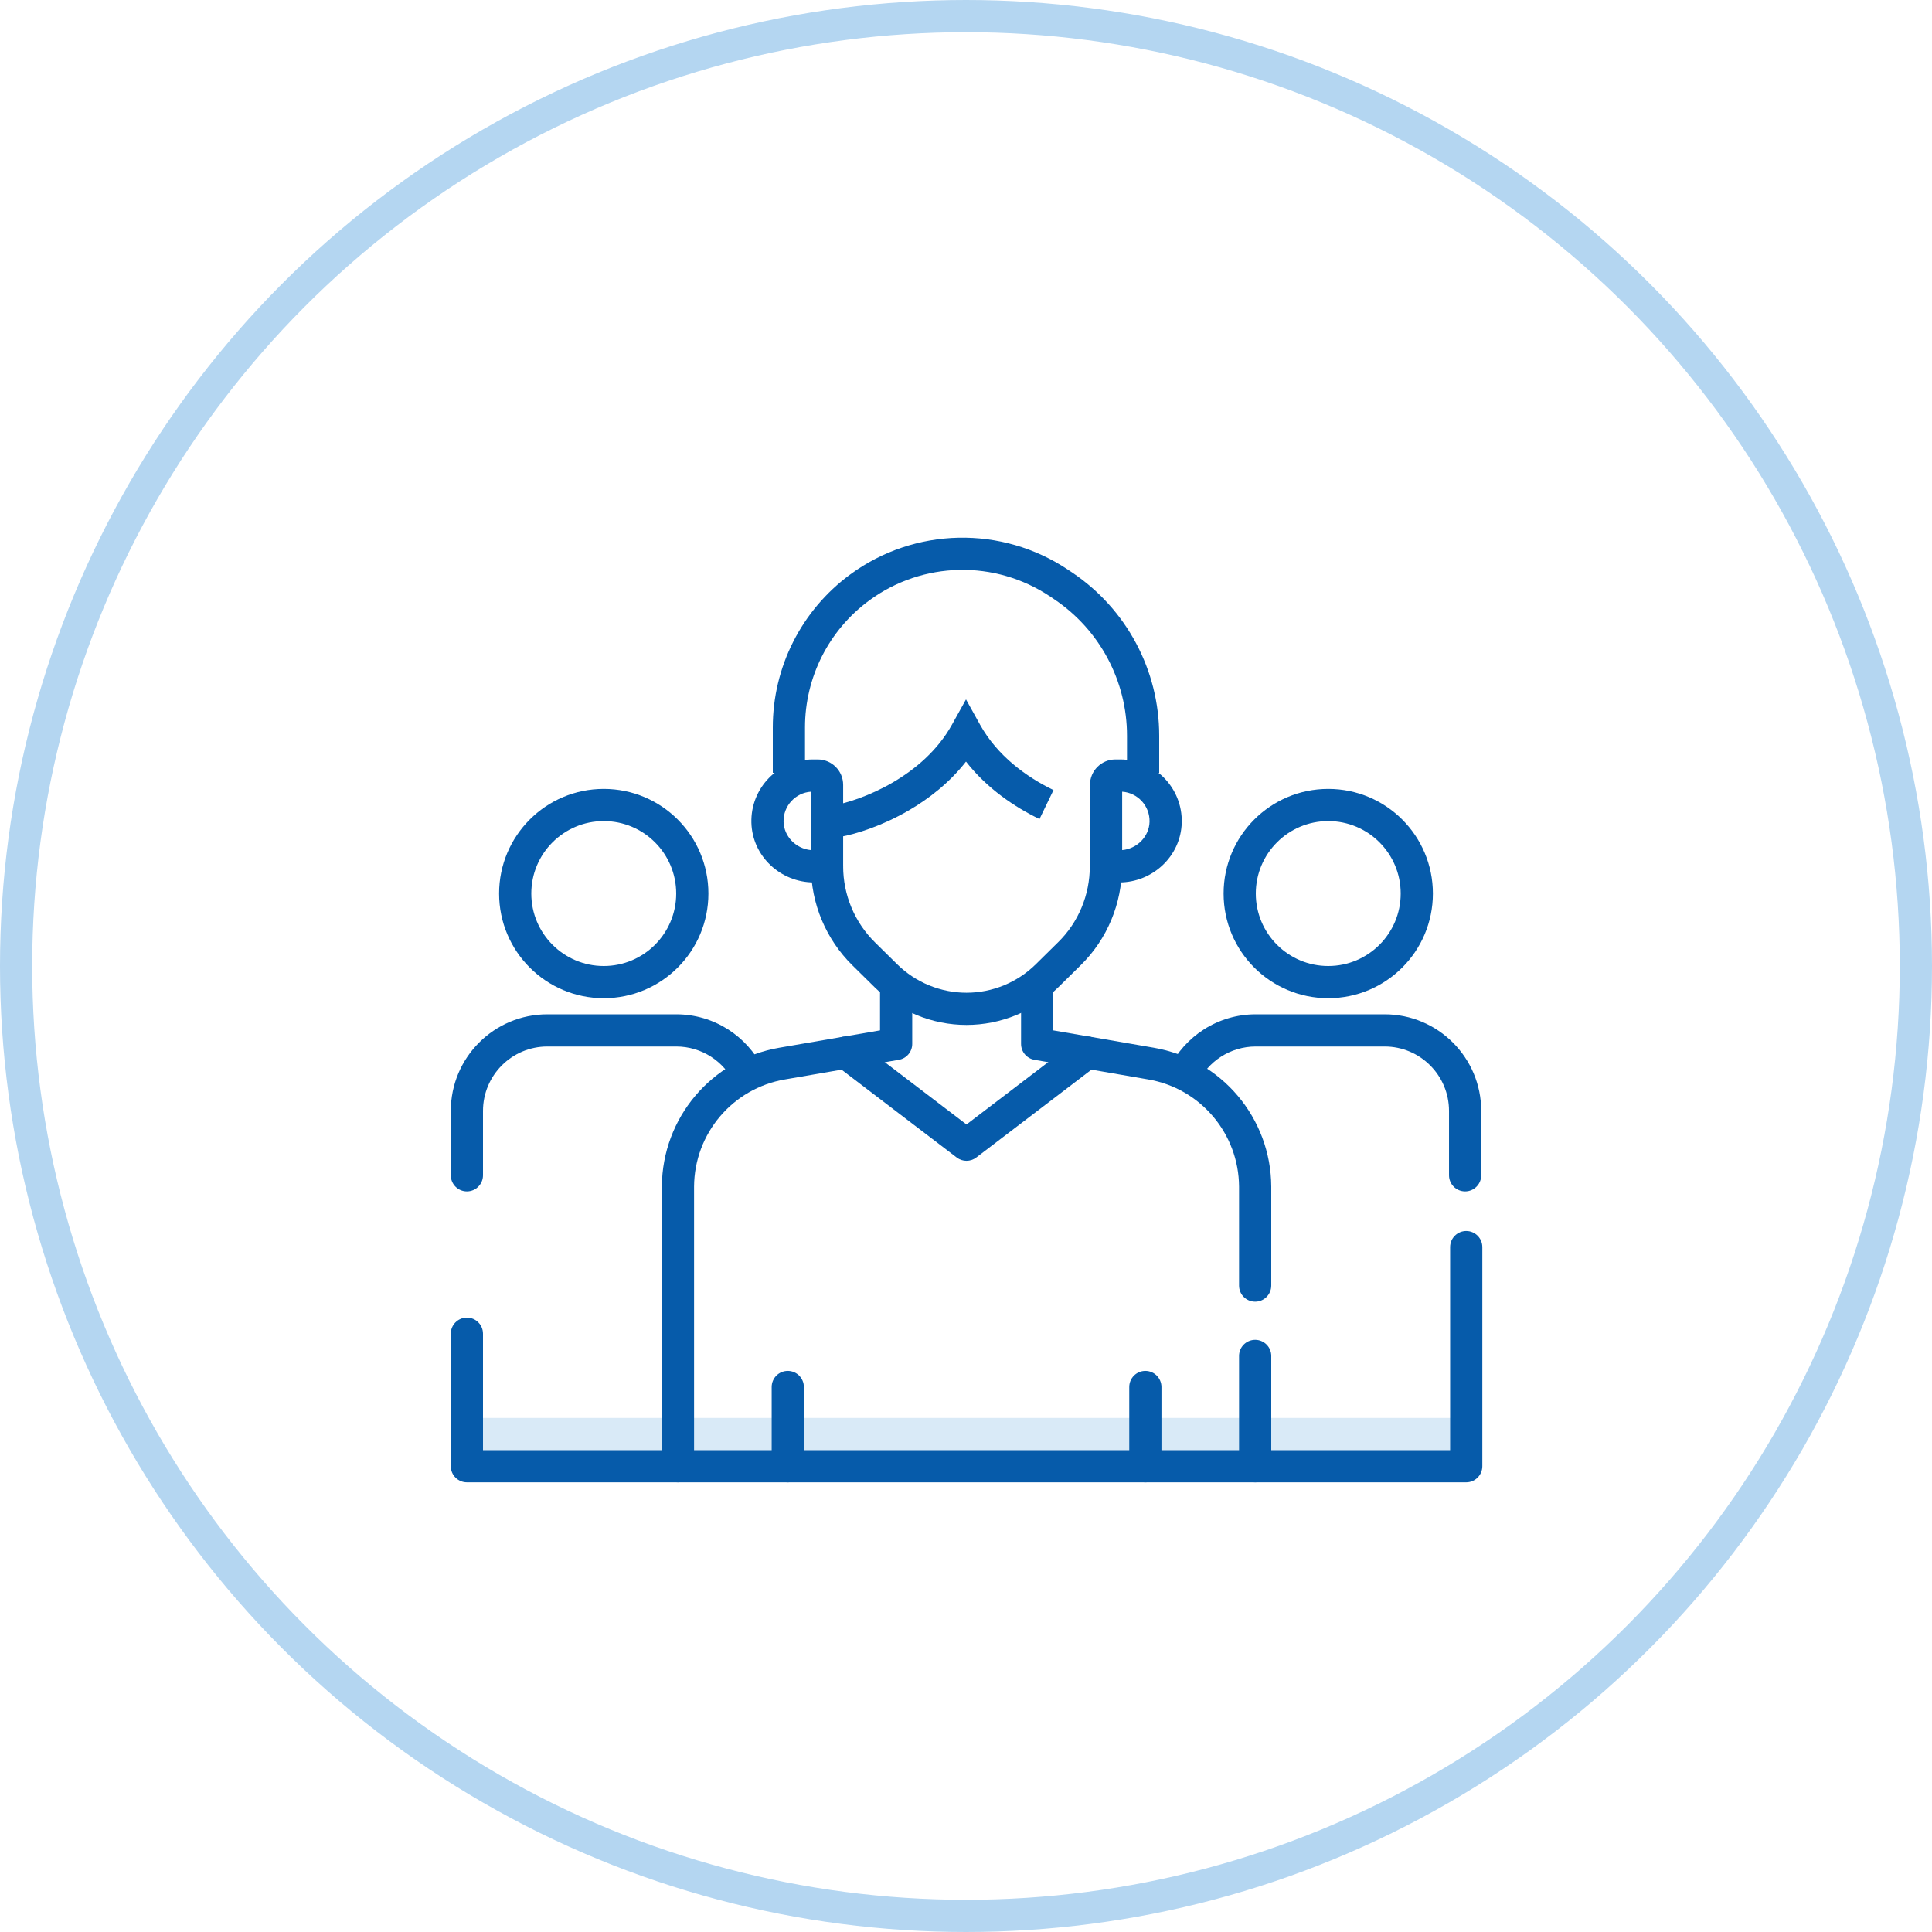 <svg width="120" height="120" viewBox="0 0 120 120" fill="none" xmlns="http://www.w3.org/2000/svg">
<g clip-path="url(#clip0_68_313)">
<circle cx="60" cy="60" r="59" stroke="#B4D6F1" stroke-width="2"/>
<path d="M90.21 88.07H29.21V90.07H90.21V88.07Z" fill="#B4D6F1" fill-opacity="0.5"/>
<path fill-rule="evenodd" clip-rule="evenodd" d="M91.07 76.46C91.622 76.46 92.07 76.908 92.07 77.46V91.07C92.07 91.622 91.622 92.07 91.07 92.07H77.96C77.408 92.07 76.96 91.622 76.96 91.07C76.96 90.518 77.408 90.07 77.96 90.07H90.07V77.46C90.07 76.908 90.518 76.46 91.07 76.46Z" fill="#065BAA"/>
<path fill-rule="evenodd" clip-rule="evenodd" d="M72.614 66.354C73.592 64.367 75.637 63 78.001 63H86.001C89.314 63 92.001 65.686 92.001 69V73C92.001 73.552 91.553 74 91.001 74C90.448 74 90.001 73.552 90.001 73V69C90.001 66.791 88.21 65 86.001 65H78.001C76.405 65 75.027 65.934 74.385 67.286C73.791 68.536 73.8 67.439 73.344 67.286C72.837 67.116 71.928 67.749 72.614 66.354Z" fill="#065BAA"/>
<path fill-rule="evenodd" clip-rule="evenodd" d="M47.386 66.354C46.408 64.367 44.363 63 41.999 63H33.999C30.686 63 28 65.686 28 69V73C28 73.552 28.447 74 29 74C29.552 74 30 73.552 30 73V69C30 66.791 31.79 65 33.999 65H41.999C43.595 65 44.973 65.934 45.615 67.286C46.209 68.536 46.2 67.439 46.656 67.286C47.163 67.116 48.072 67.749 47.386 66.354Z" fill="#065BAA"/>
<path fill-rule="evenodd" clip-rule="evenodd" d="M29 81.84C29.552 81.84 30 82.288 30 82.84V90.07H42.11C42.662 90.07 43.11 90.518 43.11 91.07C43.11 91.622 42.662 92.07 42.11 92.07H29C28.448 92.07 28 91.622 28 91.07V82.84C28 82.288 28.448 81.84 29 81.84Z" fill="#065BAA"/>
<path fill-rule="evenodd" clip-rule="evenodd" d="M51.735 64.773C52.07 64.334 52.698 64.25 53.137 64.585L60.03 69.842L66.924 64.585C67.363 64.25 67.99 64.334 68.326 64.773C68.66 65.213 68.576 65.84 68.137 66.175L60.637 71.895C60.279 72.168 59.782 72.168 59.424 71.895L51.924 66.175C51.485 65.84 51.4 65.213 51.735 64.773Z" fill="#065BAA"/>
<path fill-rule="evenodd" clip-rule="evenodd" d="M55.66 60.31C56.213 60.31 56.66 60.758 56.66 61.31V64.84C56.66 65.327 56.31 65.743 55.83 65.826L48.75 67.046C45.5 67.603 43.129 70.408 43.11 73.703V90.07H76.96V84.22C76.96 83.668 77.408 83.22 77.96 83.22C78.513 83.22 78.96 83.668 78.96 84.22V91.07C78.96 91.622 78.513 92.07 77.96 92.07H42.11C41.558 92.07 41.11 91.622 41.11 91.07V73.695C41.133 69.431 44.202 65.797 48.41 65.075L54.66 63.998V61.31C54.66 60.758 55.108 60.31 55.66 60.31Z" fill="#065BAA"/>
<path fill-rule="evenodd" clip-rule="evenodd" d="M64.42 60.31C64.972 60.31 65.42 60.758 65.42 61.31V63.998L71.659 65.075C71.659 65.074 71.659 65.075 71.659 65.075C75.869 65.797 78.937 69.442 78.96 73.695L78.96 73.7L78.96 79.85C78.96 80.402 78.512 80.85 77.96 80.85C77.408 80.85 76.96 80.402 76.96 79.85V73.703C76.941 70.417 74.57 67.603 71.321 67.046L64.25 65.826C63.77 65.743 63.42 65.327 63.42 64.84V61.31C63.42 60.758 63.868 60.31 64.42 60.31Z" fill="#065BAA"/>
<path fill-rule="evenodd" clip-rule="evenodd" d="M50.37 49.174C49.409 49.237 48.645 50.056 48.669 51.044C48.693 51.947 49.428 52.714 50.37 52.802V49.174ZM46.67 51.095C46.616 48.944 48.346 47.17 50.49 47.17H50.79C51.662 47.17 52.37 47.878 52.37 48.75V53.81C52.37 54.362 51.922 54.81 51.37 54.81H50.55C48.496 54.81 46.725 53.196 46.67 51.096L46.67 51.095Z" fill="#065BAA"/>
<path fill-rule="evenodd" clip-rule="evenodd" d="M67.7 48.75C67.7 47.878 68.408 47.17 69.28 47.17H69.58C71.724 47.17 73.454 48.944 73.4 51.095L73.4 51.096C73.345 53.196 71.574 54.81 69.52 54.81H68.7C68.148 54.81 67.7 54.362 67.7 53.81V48.75ZM69.7 49.174V52.802C70.642 52.714 71.377 51.947 71.4 51.044C71.425 50.056 70.661 49.237 69.7 49.174Z" fill="#065BAA"/>
<path fill-rule="evenodd" clip-rule="evenodd" d="M51.37 52.81C51.922 52.81 52.37 53.258 52.37 53.81C52.37 55.583 53.083 57.286 54.342 58.528M54.342 58.528L55.732 59.898C55.732 59.898 55.732 59.898 55.732 59.898C56.875 61.024 58.423 61.66 60.03 61.66C61.637 61.66 63.185 61.024 64.328 59.898L65.718 58.528L65.72 58.526C66.985 57.287 67.69 55.586 67.69 53.81C67.69 53.258 68.138 52.81 68.69 52.81C69.242 52.81 69.69 53.258 69.69 53.81C69.69 56.114 68.775 58.332 67.121 59.953C67.121 59.954 67.12 59.954 67.12 59.955L65.732 61.322C64.215 62.816 62.163 63.66 60.03 63.66C57.897 63.66 55.845 62.816 54.328 61.322L52.938 59.952C51.297 58.334 50.37 56.117 50.37 53.81C50.37 53.258 50.818 52.81 51.37 52.81" fill="#065BAA"/>
<path fill-rule="evenodd" clip-rule="evenodd" d="M65.236 37.057C61.81 34.756 57.309 34.853 53.986 37.298C51.48 39.141 50 42.067 50 45.178V48H48V45.178C48 41.431 49.782 37.907 52.8 35.687C56.804 32.742 62.225 32.626 66.351 35.397L66.599 35.563C69.975 37.831 72 41.63 72 45.697V48H70V45.697C70 42.297 68.307 39.12 65.484 37.224L65.236 37.057Z" fill="#065BAA"/>
<path fill-rule="evenodd" clip-rule="evenodd" d="M71.14 85.15C71.692 85.15 72.14 85.598 72.14 86.15V91.07C72.14 91.622 71.692 92.07 71.14 92.07C70.587 92.07 70.14 91.622 70.14 91.07V86.15C70.14 85.598 70.587 85.15 71.14 85.15Z" fill="#065BAA"/>
<path fill-rule="evenodd" clip-rule="evenodd" d="M48.93 85.15C49.482 85.15 49.93 85.598 49.93 86.15V91.07C49.93 91.622 49.482 92.07 48.93 92.07C48.377 92.07 47.93 91.622 47.93 91.07V86.15C47.93 85.598 48.377 85.15 48.93 85.15Z" fill="#065BAA"/>
<path fill-rule="evenodd" clip-rule="evenodd" d="M82.5 60C84.985 60 87 57.985 87 55.5C87 53.015 84.985 51 82.5 51C80.015 51 78 53.015 78 55.5C78 57.985 80.015 60 82.5 60ZM82.5 62C86.09 62 89 59.09 89 55.5C89 51.91 86.09 49 82.5 49C78.91 49 76 51.91 76 55.5C76 59.09 78.91 62 82.5 62Z" fill="#065BAA"/>
<path fill-rule="evenodd" clip-rule="evenodd" d="M37.5 60C35.015 60 33 57.985 33 55.5C33 53.015 35.015 51 37.5 51C39.985 51 42 53.015 42 55.5C42 57.985 39.985 60 37.5 60ZM37.5 62C33.91 62 31 59.09 31 55.5C31 51.91 33.91 49 37.5 49C41.09 49 44 51.91 44 55.5C44 59.09 41.09 62 37.5 62Z" fill="#065BAA"/>
<path fill-rule="evenodd" clip-rule="evenodd" d="M60 43.441L60.874 45.014C61.947 46.945 63.748 48.257 65.435 49.072L64.565 50.873C63.032 50.132 61.312 48.983 60 47.303C58.967 48.626 57.682 49.618 56.44 50.34C54.818 51.282 53.209 51.797 52.179 51.984L51.821 50.016C52.625 49.87 54.015 49.435 55.435 48.61C56.852 47.787 58.239 46.611 59.126 45.014L60 43.441Z" fill="#065BAA"/>
</g>
<defs>
<clipPath id="clip0_68_313">
<rect width="120" height="120" fill="white"/>
</clipPath>
</defs>
</svg>
